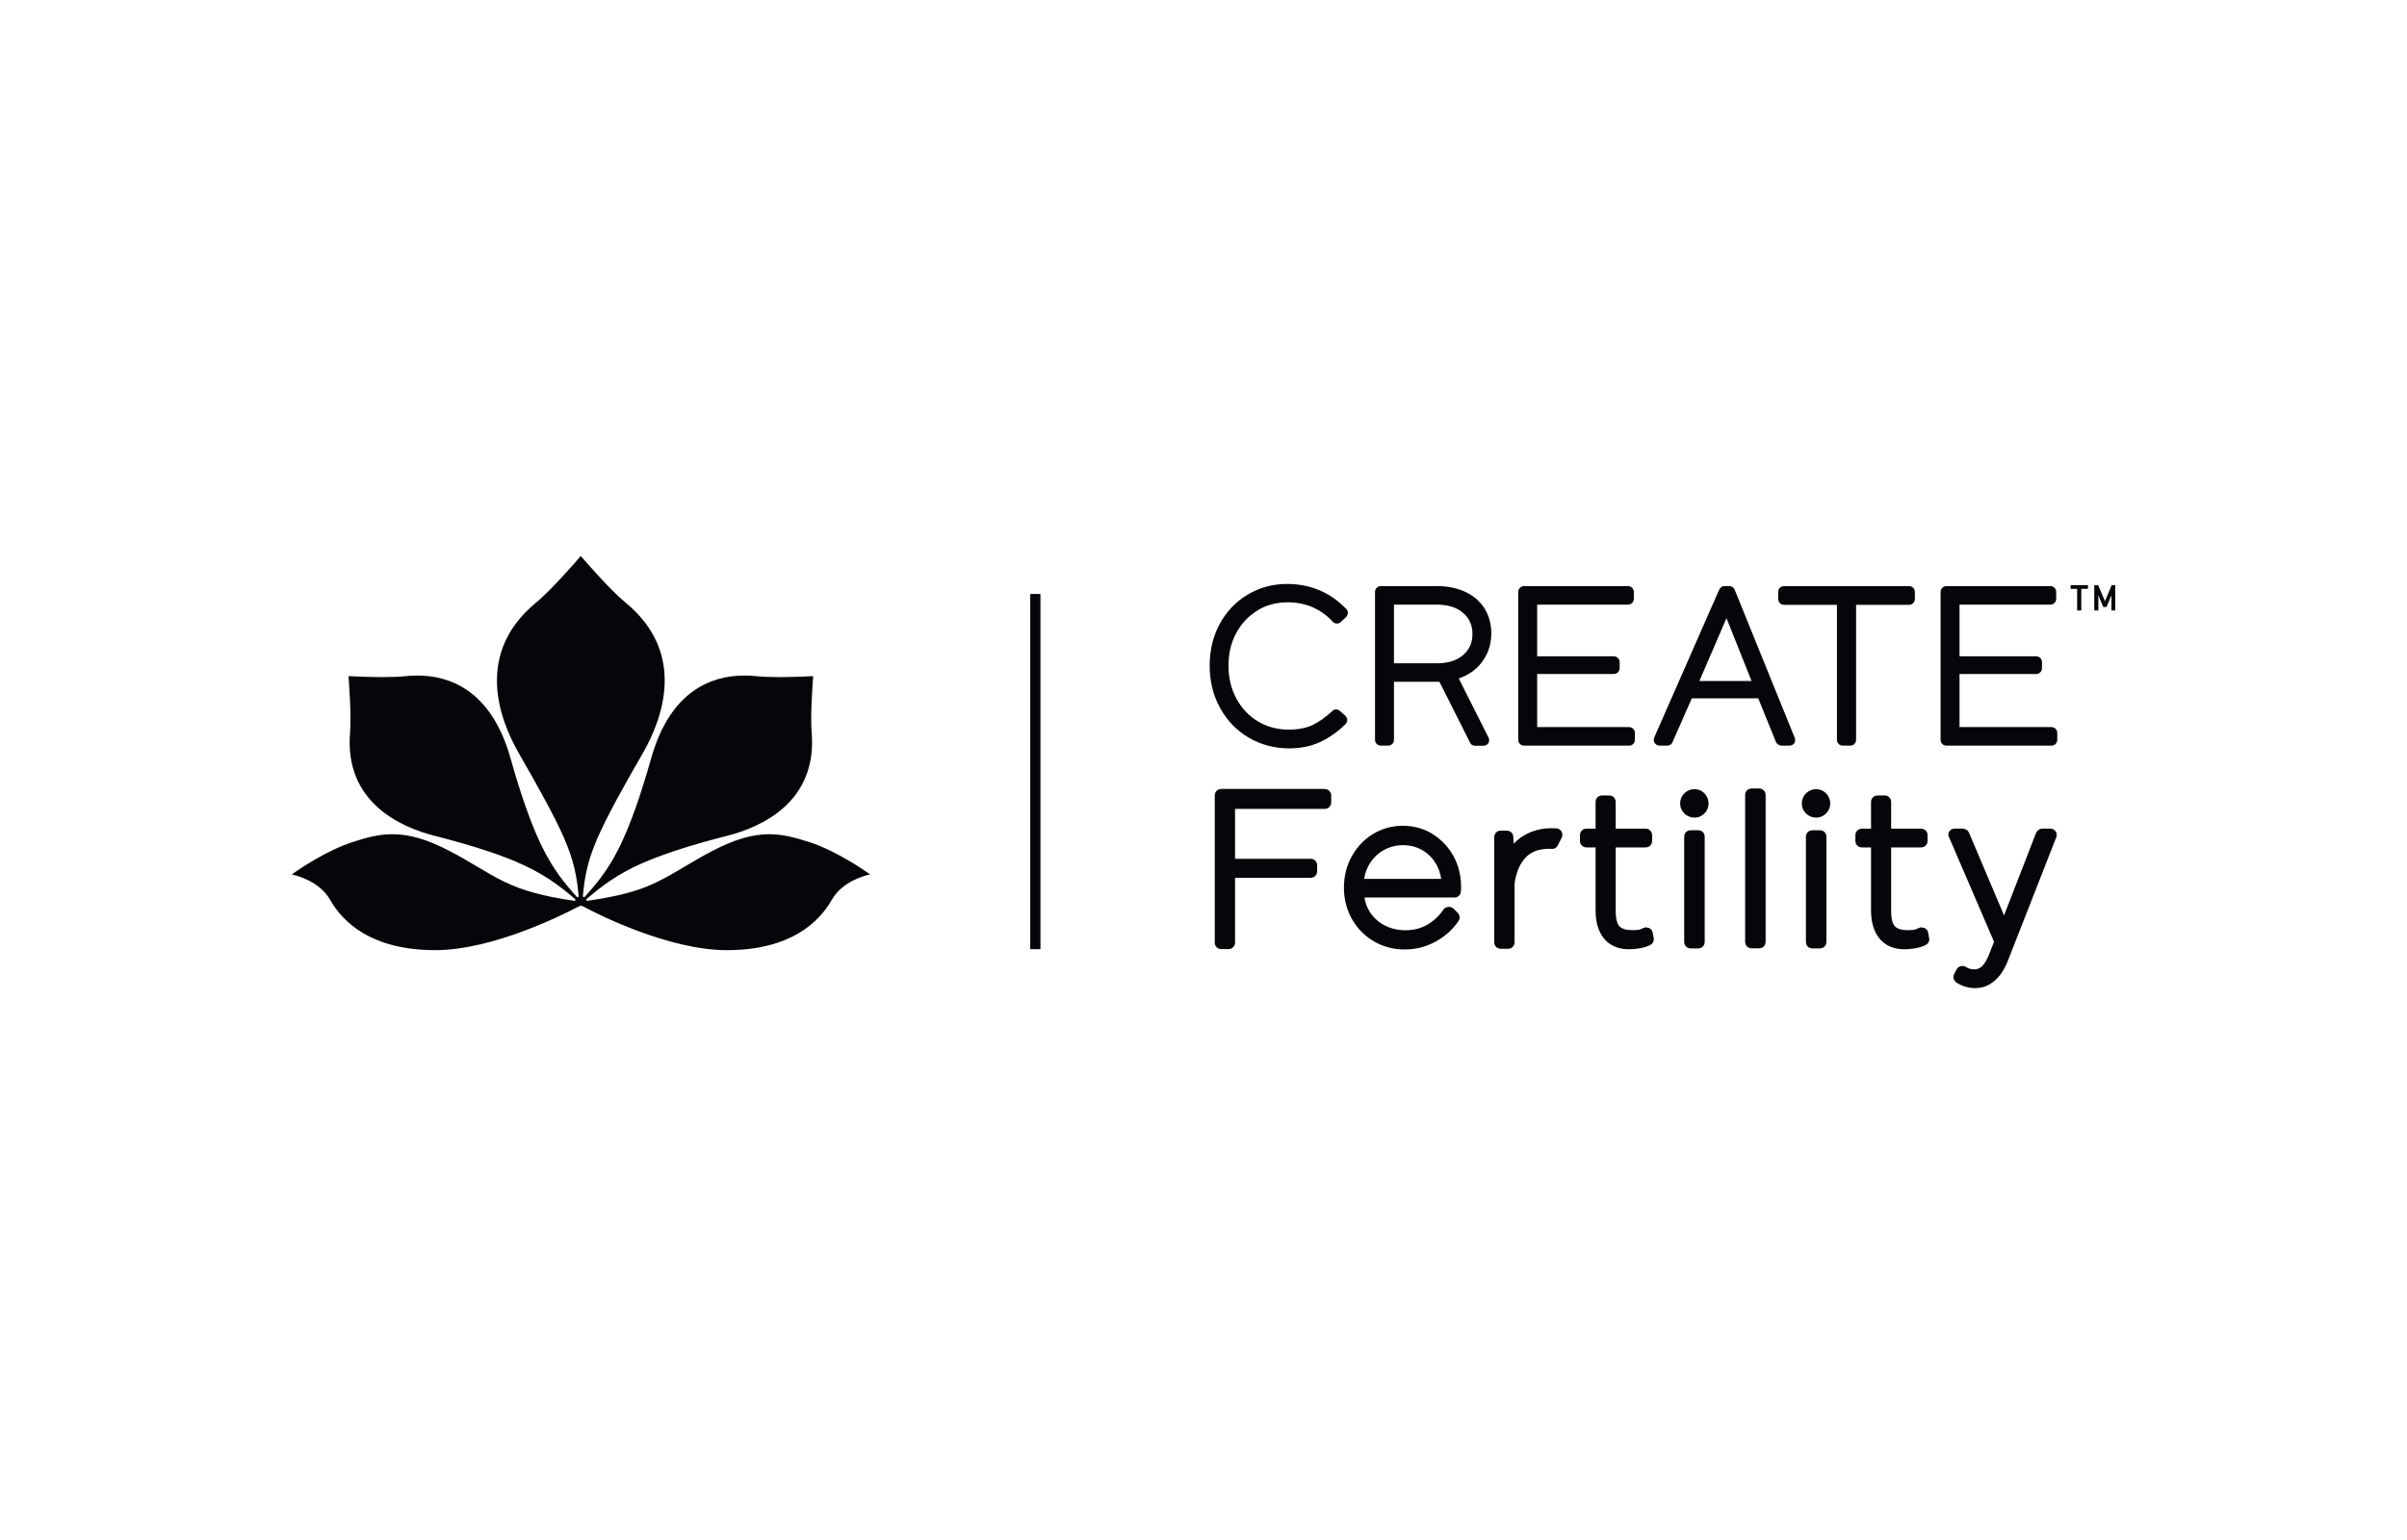 <svg width="264" height="169" viewBox="0 0 264 169" fill="none" xmlns="http://www.w3.org/2000/svg">
<path d="M114.092 65.189H113.016V104.131H114.092V65.189Z" fill="#060509"/>
<path d="M114.092 65.189H113.016V104.131H114.092V65.189Z" fill="#060509"/>
<path d="M227.846 64.579H227.121V64.206H228.986V64.579H228.25V66.966H227.846V64.579Z" fill="#060509"/>
<path d="M229.723 64.206H230.106L230.873 66.007L231.63 64.206H232.003V66.966H231.598V65.24L231.033 66.571H230.692L230.138 65.24H230.128V66.966H229.723V64.206Z" fill="#060509"/>
<path d="M145.285 86.56H133.959C133.533 86.56 133.234 86.869 133.234 87.284V103.404C133.234 103.831 133.543 104.129 133.959 104.129H134.737C135.163 104.129 135.461 103.82 135.461 103.404V96.308H143.74C144.166 96.308 144.464 95.999 144.464 95.584V94.945C144.464 94.529 144.155 94.22 143.74 94.22H135.461V88.744H145.285C145.711 88.744 146.009 88.435 146.009 88.019V87.295C146.009 86.869 145.7 86.57 145.285 86.57" fill="#060509"/>
<path d="M149.618 96.426C149.714 95.829 149.906 95.286 150.204 94.796C150.588 94.156 151.11 93.645 151.749 93.283C152.389 92.92 153.103 92.729 153.88 92.729C154.658 92.729 155.361 92.91 155.99 93.272C156.619 93.624 157.119 94.135 157.503 94.774C157.791 95.264 157.982 95.818 158.068 96.426H149.618ZM157.098 91.482C156.128 90.896 155.042 90.598 153.859 90.598C152.676 90.598 151.558 90.907 150.567 91.514C149.587 92.121 148.809 92.952 148.244 93.986C147.679 95.009 147.402 96.159 147.402 97.395C147.402 98.631 147.701 99.803 148.276 100.826C148.851 101.849 149.661 102.669 150.663 103.266C151.675 103.863 152.815 104.172 154.051 104.172C155.287 104.172 156.384 103.884 157.418 103.33C158.44 102.776 159.293 102.03 159.932 101.103C160.145 100.826 160.135 100.464 159.921 100.187L159.367 99.633L159.282 99.59C158.995 99.441 158.664 99.484 158.419 99.675L158.355 99.729L158.313 99.793C157.833 100.506 157.226 101.06 156.523 101.465C155.83 101.86 155.031 102.062 154.147 102.062C153.316 102.062 152.549 101.881 151.867 101.529C151.185 101.178 150.652 100.688 150.247 100.059C149.949 99.59 149.746 99.057 149.65 98.471H159.506C159.911 98.471 160.209 98.194 160.23 97.8C160.252 97.683 160.252 97.523 160.252 97.321C160.252 96.064 159.964 94.923 159.41 93.911C158.845 92.899 158.068 92.089 157.109 91.503" fill="#060509"/>
<path d="M170.763 90.885H170.667C170.347 90.853 169.964 90.864 169.463 90.896C168.035 91.077 166.885 91.642 166.022 92.569L165.979 91.855C165.979 91.429 165.67 91.131 165.254 91.131H164.615C164.189 91.131 163.891 91.439 163.891 91.855V103.373C163.891 103.799 164.2 104.097 164.615 104.097H165.393C165.819 104.097 166.117 103.788 166.117 103.373V96.969C166.288 95.723 166.693 94.753 167.332 94.082C167.95 93.432 168.792 93.123 169.91 93.123C169.953 93.123 169.985 93.123 170.006 93.123C170.092 93.134 170.166 93.144 170.219 93.144C170.337 93.144 170.454 93.123 170.56 93.059C170.72 92.974 170.837 92.846 170.891 92.675L171.285 91.919L171.306 91.866C171.391 91.653 171.381 91.439 171.274 91.248C171.2 91.12 171.061 90.949 170.763 90.875" fill="#060509"/>
<path d="M180.577 101.742H180.502L180.3 101.796C180.3 101.796 180.108 101.87 179.884 101.966C179.842 101.987 179.639 102.051 179.043 102.051C178.371 102.051 177.892 101.913 177.625 101.636C177.434 101.444 177.21 100.986 177.21 99.888V92.974H180.481C180.907 92.974 181.205 92.665 181.205 92.249V91.642C181.205 91.216 180.896 90.917 180.481 90.917H177.21V87.998C177.21 87.572 176.901 87.273 176.485 87.273H175.729C175.313 87.273 175.004 87.582 175.004 87.998V90.917H174.014C173.587 90.917 173.289 91.226 173.289 91.642V92.249C173.289 92.675 173.598 92.974 174.014 92.974H175.004V99.867C175.004 101.21 175.324 102.254 175.953 103C176.603 103.767 177.519 104.15 178.67 104.15C179 104.15 179.373 104.118 179.788 104.054C180.225 103.98 180.619 103.863 180.96 103.703L181.003 103.681C181.344 103.479 181.397 103.202 181.397 103.053L181.28 102.392C181.248 102.03 180.96 101.764 180.577 101.764" fill="#060509"/>
<path d="M186.246 91.089H185.447C185.021 91.089 184.723 91.398 184.723 91.813V103.331C184.723 103.757 185.032 104.055 185.447 104.055H186.246C186.672 104.055 186.971 103.747 186.971 103.331V91.813C186.971 91.387 186.662 91.089 186.246 91.089Z" fill="#060509"/>
<path d="M185.854 86.581C185.428 86.581 185.044 86.741 184.735 87.039C184.437 87.338 184.277 87.721 184.277 88.158C184.277 88.595 184.437 88.946 184.735 89.245C185.034 89.543 185.417 89.703 185.854 89.703C186.291 89.703 186.643 89.543 186.941 89.245C187.239 88.946 187.399 88.563 187.399 88.158C187.399 87.753 187.239 87.348 186.941 87.039C186.643 86.73 186.259 86.581 185.854 86.581Z" fill="#060509"/>
<path d="M192.93 86.508H192.131C191.705 86.508 191.406 86.817 191.406 87.232V103.321C191.406 103.747 191.715 104.045 192.131 104.045H192.93C193.356 104.045 193.654 103.736 193.654 103.321V87.232C193.654 86.806 193.345 86.508 192.93 86.508Z" fill="#060509"/>
<path d="M199.198 86.581C198.772 86.581 198.388 86.741 198.079 87.039C197.781 87.338 197.621 87.721 197.621 88.158C197.621 88.595 197.781 88.946 198.079 89.245C198.378 89.543 198.761 89.703 199.198 89.703C199.635 89.703 199.986 89.543 200.285 89.245C200.583 88.946 200.743 88.563 200.743 88.158C200.743 87.753 200.583 87.348 200.285 87.039C199.986 86.741 199.603 86.581 199.198 86.581Z" fill="#060509"/>
<path d="M199.598 91.089H198.799C198.373 91.089 198.074 91.398 198.074 91.813V103.331C198.074 103.757 198.383 104.055 198.799 104.055H199.598C200.024 104.055 200.322 103.747 200.322 103.331V91.813C200.322 91.387 200.013 91.089 199.598 91.089Z" fill="#060509"/>
<path d="M210.788 101.742H210.713L210.511 101.796C210.511 101.796 210.319 101.87 210.095 101.966C210.053 101.987 209.85 102.051 209.253 102.051C208.582 102.051 208.103 101.913 207.836 101.636C207.645 101.444 207.421 100.986 207.421 99.888V92.974H210.692C211.118 92.974 211.416 92.665 211.416 92.249V91.642C211.416 91.216 211.107 90.917 210.692 90.917H207.421V87.998C207.421 87.572 207.112 87.273 206.696 87.273H205.94C205.524 87.273 205.215 87.582 205.215 87.998V90.917H204.225C203.798 90.917 203.5 91.226 203.5 91.642V92.249C203.5 92.675 203.809 92.974 204.225 92.974H205.215V99.867C205.215 101.21 205.535 102.254 206.164 103C206.814 103.767 207.73 104.15 208.881 104.15C209.211 104.15 209.584 104.118 209.999 104.054C210.436 103.98 210.83 103.863 211.171 103.703L211.214 103.681C211.555 103.479 211.608 103.202 211.608 103.053L211.491 102.392C211.459 102.03 211.171 101.764 210.788 101.764" fill="#060509"/>
<path d="M225.462 91.237C225.334 91.023 225.11 90.906 224.855 90.906H224.055C223.715 90.906 223.438 91.098 223.299 91.428L219.804 100.431L215.958 91.354C215.819 91.066 215.542 90.906 215.223 90.906H214.424C213.944 90.906 213.699 91.247 213.699 91.588V91.684L218.707 103.329L218.27 104.438C218.004 105.173 217.716 105.684 217.418 105.982C217.162 106.238 216.874 106.355 216.523 106.355C216.203 106.355 215.905 106.27 215.617 106.089L215.574 106.057C215.233 105.887 214.829 105.993 214.616 106.323L214.349 106.835C214.189 107.133 214.243 107.474 214.498 107.73L214.573 107.794C214.829 107.964 215.127 108.113 215.5 108.231C215.873 108.348 216.256 108.412 216.64 108.412C217.418 108.412 218.121 108.145 218.749 107.623C219.346 107.123 219.836 106.387 220.22 105.418L225.547 91.823C225.611 91.62 225.59 91.407 225.483 91.226" fill="#060509"/>
<path d="M227.846 64.579H227.121V64.206H228.986V64.579H228.25V66.966H227.846V64.579Z" fill="#060509"/>
<path d="M229.723 64.206H230.106L230.873 66.007L231.619 64.206H232.003V66.966H231.598V65.24H231.587L231.033 66.571H230.692L230.138 65.24H230.128V66.966H229.723V64.206Z" fill="#060509"/>
<path d="M137.939 66.956C138.909 66.37 140.017 66.082 141.231 66.082C142.212 66.082 143.139 66.263 143.97 66.626C144.801 66.988 145.536 67.51 146.175 68.213C146.271 68.32 146.399 68.383 146.527 68.405H146.644C146.804 68.415 146.953 68.352 147.059 68.245L147.614 67.723C147.805 67.531 147.837 67.339 147.837 67.212C147.837 67.052 147.763 66.903 147.635 66.796C145.898 64.985 143.714 64.068 141.157 64.068C139.612 64.068 138.174 64.452 136.874 65.219C135.574 65.986 134.54 67.062 133.795 68.426C133.049 69.779 132.676 71.335 132.676 73.029C132.676 74.723 133.059 76.311 133.826 77.685C134.594 79.07 135.648 80.167 136.98 80.945C138.312 81.712 139.793 82.107 141.402 82.107C142.627 82.107 143.757 81.883 144.737 81.435C145.706 80.999 146.665 80.338 147.571 79.454C147.837 79.187 147.837 78.804 147.55 78.516L146.974 78.015C146.857 77.898 146.708 77.834 146.548 77.834H146.431C146.292 77.877 146.164 77.951 146.079 78.058C145.344 78.729 144.62 79.23 143.938 79.56C143.256 79.88 142.382 80.05 141.327 80.05C140.113 80.05 138.994 79.752 138.003 79.166C137.012 78.58 136.213 77.738 135.627 76.683C135.041 75.618 134.743 74.393 134.743 73.029C134.743 71.665 135.03 70.472 135.606 69.428C136.17 68.383 136.959 67.563 137.928 66.977" fill="#060509"/>
<path d="M152.89 66.338H157.621C158.814 66.338 159.784 66.647 160.476 67.243C161.169 67.84 161.499 68.597 161.499 69.555C161.499 70.514 161.169 71.271 160.476 71.868C159.773 72.475 158.814 72.773 157.621 72.773H152.89V66.327V66.338ZM162.437 72.763C163.182 71.846 163.566 70.749 163.566 69.492C163.566 68.458 163.31 67.542 162.82 66.753C162.319 65.965 161.616 65.358 160.7 64.931C159.816 64.516 158.782 64.303 157.621 64.303H151.462C151.09 64.303 150.812 64.58 150.812 64.953V81.158C150.812 81.531 151.09 81.808 151.462 81.808H152.24C152.613 81.808 152.89 81.531 152.89 81.158V74.797H157.621C157.717 74.797 157.802 74.797 157.876 74.797L161.211 81.425C161.297 81.67 161.52 81.819 161.808 81.819H162.682C163.108 81.819 163.332 81.52 163.332 81.212C163.332 81.073 163.3 80.956 163.236 80.871L159.997 74.435C160.998 74.094 161.819 73.54 162.437 72.773" fill="#060509"/>
<path d="M178.666 79.773H168.597V73.945H176.993C177.366 73.945 177.643 73.668 177.643 73.295V72.656C177.643 72.283 177.366 72.006 176.993 72.006H168.597V66.338H178.549C178.921 66.338 179.198 66.061 179.198 65.688V64.953C179.198 64.58 178.921 64.303 178.549 64.303H167.169C166.797 64.303 166.52 64.58 166.52 64.953V81.158C166.52 81.531 166.797 81.808 167.169 81.808H178.666C179.039 81.808 179.316 81.531 179.316 81.158V80.423C179.316 80.05 179.039 79.773 178.666 79.773Z" fill="#060509"/>
<path d="M186.389 74.712L189.361 67.819L192.11 74.712H186.378H186.389ZM190.288 64.772C190.192 64.484 189.947 64.303 189.659 64.303H189.137C188.914 64.303 188.722 64.42 188.573 64.665L181.455 80.871C181.349 81.094 181.36 81.329 181.487 81.52C181.605 81.702 181.807 81.808 182.031 81.808H182.83C183.15 81.808 183.395 81.627 183.48 81.339L185.557 76.619H192.845L194.774 81.371V81.403C194.923 81.659 195.147 81.808 195.413 81.808H196.244C196.67 81.808 196.894 81.51 196.894 81.201C196.894 81.084 196.873 80.966 196.819 80.881L190.288 64.772Z" fill="#060509"/>
<path d="M209.383 64.303H195.681C195.308 64.303 195.031 64.58 195.031 64.953V65.709C195.031 66.082 195.308 66.359 195.681 66.359H201.477V81.158C201.477 81.531 201.754 81.808 202.127 81.808H202.926C203.299 81.808 203.576 81.531 203.576 81.158V66.359H209.372C209.745 66.359 210.022 66.082 210.022 65.709V64.953C210.022 64.58 209.745 64.303 209.372 64.303" fill="#060509"/>
<path d="M224.99 79.773H214.921V73.945H223.317C223.69 73.945 223.967 73.668 223.967 73.295V72.656C223.967 72.283 223.69 72.006 223.317 72.006H214.921V66.338H224.873C225.246 66.338 225.523 66.061 225.523 65.688V64.953C225.523 64.58 225.246 64.303 224.873 64.303H213.494C213.121 64.303 212.844 64.58 212.844 64.953V81.158C212.844 81.531 213.121 81.808 213.494 81.808H224.99C225.363 81.808 225.64 81.531 225.64 81.158V80.423C225.64 80.05 225.363 79.773 224.99 79.773Z" fill="#060509"/>
<path d="M88.757 92.388C87.18 91.877 85.827 91.525 84.378 91.525C82.481 91.525 80.532 92.101 78.049 93.401C76.909 93.997 75.972 94.562 75.066 95.095C73.681 95.915 72.445 96.661 70.889 97.29C69.259 97.939 67.277 98.419 64.422 98.834C64.358 98.834 64.305 98.781 64.305 98.717C64.305 98.685 64.315 98.653 64.347 98.632C65.999 97.215 67.682 95.926 70.378 94.732C72.658 93.731 75.599 92.761 79.764 91.696C83.494 90.748 89.652 88.009 89.023 80.381C88.864 78.452 89.141 74.787 89.194 74.18C88.8 74.201 87.127 74.286 85.486 74.286C84.442 74.286 83.6 74.254 82.993 74.19C82.513 74.137 82.076 74.116 81.64 74.116C78.156 74.116 73.553 75.682 71.433 83.151C70.197 87.519 69.11 90.513 68.002 92.815C67.959 92.91 67.917 93.006 67.863 93.092C67.842 93.134 67.821 93.177 67.799 93.219C66.659 95.468 65.445 96.938 64.134 98.398C64.113 98.419 64.081 98.43 64.049 98.43C63.985 98.43 63.932 98.376 63.932 98.312C64.113 96.256 64.433 94.53 65.445 92.154C65.445 92.154 65.445 92.133 65.455 92.122C65.509 91.994 65.562 91.866 65.626 91.739C66.606 89.544 68.119 86.763 70.495 82.65C72.679 78.857 75.343 71.665 68.62 66.125C66.904 64.718 64.134 61.501 63.697 61C63.271 61.501 60.49 64.718 58.786 66.125C52.073 71.665 54.726 78.857 56.91 82.65C59.244 86.71 60.746 89.458 61.737 91.643C61.801 91.77 61.854 91.898 61.907 92.026C61.907 92.026 61.907 92.037 61.907 92.047C62.962 94.487 63.282 96.224 63.463 98.312C63.463 98.376 63.41 98.43 63.346 98.43C63.314 98.43 63.282 98.419 63.261 98.398C61.897 96.874 60.65 95.34 59.468 92.932C59.468 92.921 59.457 92.91 59.457 92.9C59.393 92.761 59.318 92.623 59.254 92.484C58.2 90.236 57.156 87.317 55.983 83.151C53.863 75.682 49.271 74.116 45.776 74.116C45.19 74.116 44.722 74.158 44.423 74.19C43.816 74.254 42.974 74.286 41.93 74.286C40.289 74.286 38.606 74.201 38.222 74.18C38.265 74.787 38.553 78.452 38.393 80.381C37.764 88.009 43.922 90.748 47.652 91.696C51.562 92.697 54.385 93.603 56.601 94.541C59.553 95.798 61.332 97.14 63.069 98.632C63.09 98.653 63.111 98.685 63.111 98.717C63.111 98.781 63.058 98.834 62.994 98.834C59.414 98.312 57.219 97.662 55.355 96.757C54.311 96.256 53.373 95.691 52.361 95.095C51.455 94.551 50.507 93.997 49.378 93.401C46.895 92.101 44.945 91.525 43.049 91.525C41.589 91.525 40.247 91.866 38.67 92.388C35.697 93.358 32.671 95.457 32 95.936C32.661 96.085 35.069 96.725 36.209 98.728C37.636 101.232 40.779 104.215 47.673 104.247H47.726C54.098 104.247 61.886 100.283 63.388 99.495C63.612 99.378 63.697 99.367 63.719 99.367C63.729 99.367 63.815 99.367 64.049 99.495C65.541 100.294 73.329 104.247 79.711 104.247H79.764C86.658 104.226 89.801 101.232 91.229 98.728C92.369 96.725 94.777 96.075 95.437 95.936C94.766 95.457 91.74 93.358 88.768 92.388" fill="#060509"/>
</svg>

